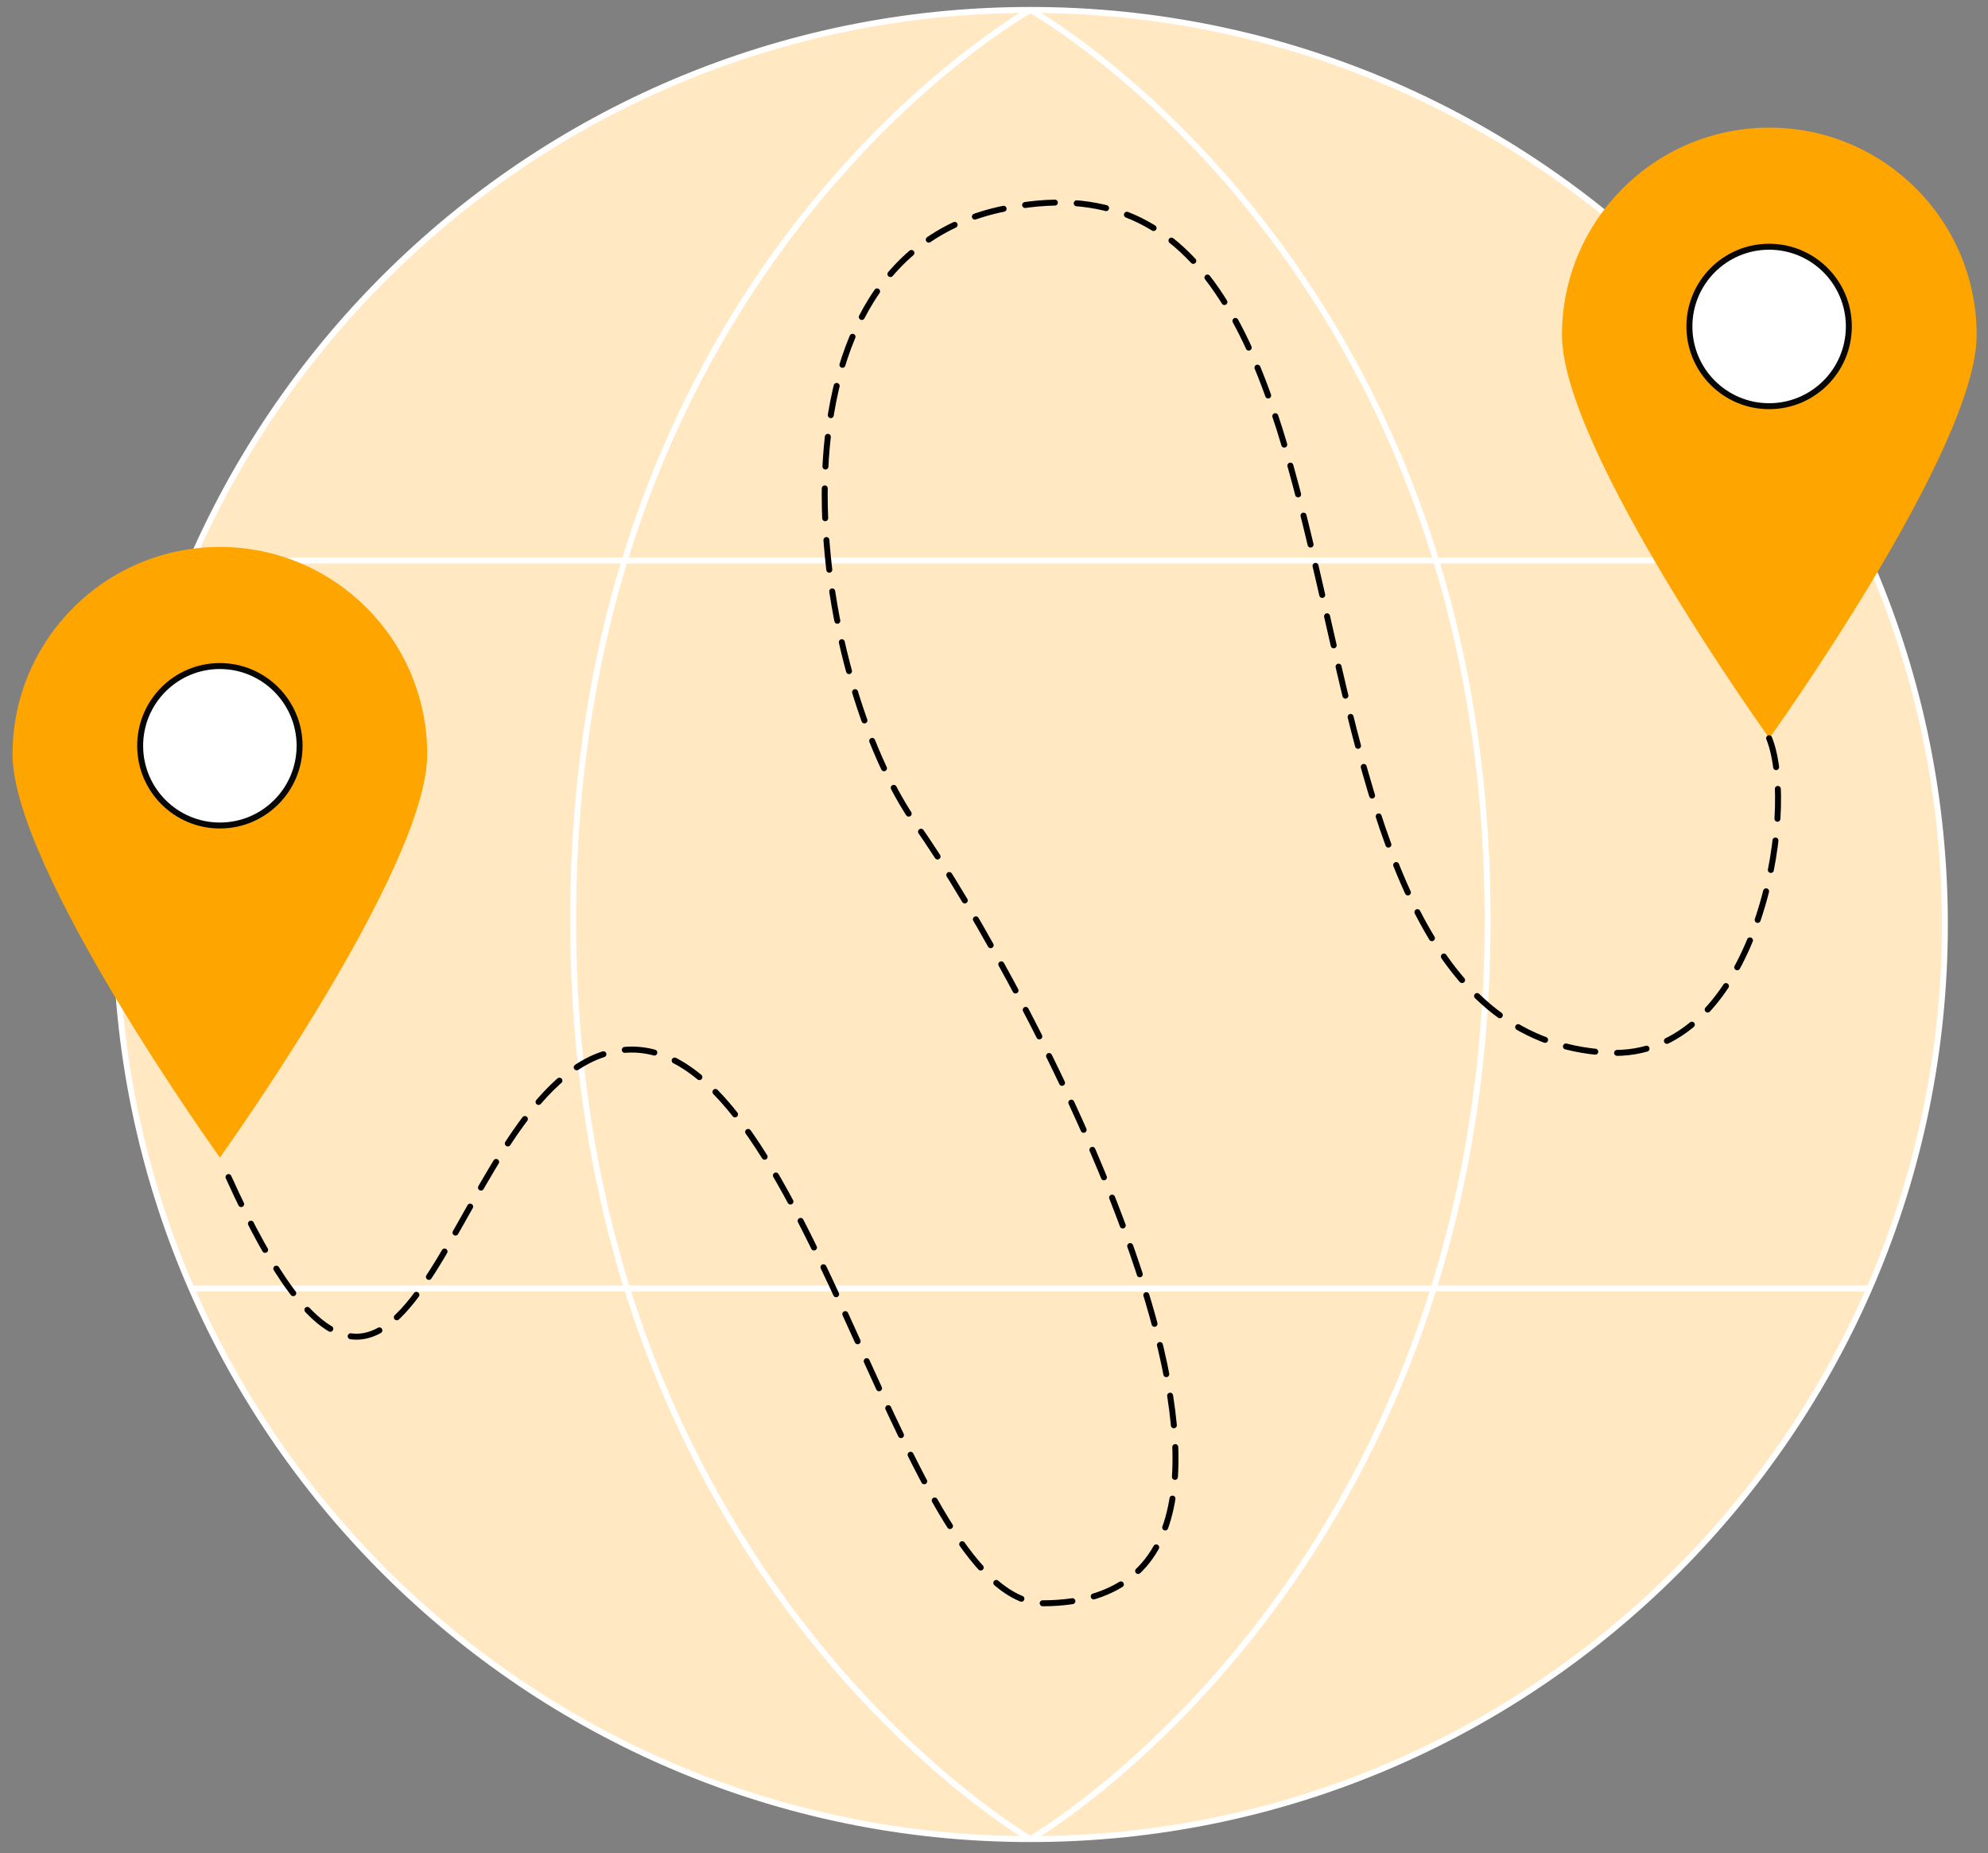 <?xml version="1.0" encoding="UTF-8"?> <svg xmlns="http://www.w3.org/2000/svg" xmlns:xlink="http://www.w3.org/1999/xlink" version="1.1" id="Layer_1" x="0px" y="0px" viewBox="0 0 1000 932" style="enable-background:new 0 0 1000 932;" xml:space="preserve"><rect x="0" y="0" width="1000" height="932" fill="#808080" stroke="none"/> <style type="text/css"> .st0{fill:#FFE8C2;stroke:#FFFFFF;stroke-miterlimit:10;} .st1{fill:none;stroke:#FFFFFF;stroke-width:3;stroke-miterlimit:10;} .st2{fill:#FFA500;} .st3{fill:#FFFFFF;} .st4{fill:none;stroke:#070707;stroke-width:3;} .st5{fill:none;stroke:#000000;stroke-width:3;stroke-linecap:round;stroke-dasharray:15,11;} </style> <g> <g> <g> <path class="st0" d="M518.3,5c-253.7,0-460,206.4-460,460s206.3,460,460,460c253.7,0,460-206.3,460-460S772,5,518.3,5z"></path> <path class="st1" d="M518.3,5c-253.7,0-460,206.4-460,460s206.3,460,460,460c253.7,0,460-206.3,460-460S772,5,518.3,5z"></path> <g> <path class="st1" d="M518.3,925c0,0-230-132.7-230-462.3c0-329.6,230-457.7,230-457.7"></path> </g> <g> <path class="st1" d="M518.3,925c0,0,230-132.7,230-462.3c0-329.6-230-457.7-230-457.7"></path> </g> <line class="st1" x1="96.3" y1="281.9" x2="940.2" y2="281.9"></line> <line class="st1" x1="96.3" y1="648.1" x2="940.2" y2="648.1"></line> </g> </g> <g> <path class="st2" d="M785.7,168.5c0-57.6,46.7-104.3,104.3-104.3c57.6,0,104.3,46.7,104.3,104.3c0,57.6-104.3,202.8-104.3,202.8 S785.7,226.1,785.7,168.5z"></path> <path class="st3" d="M930,164.2c0,22.1-17.9,40.1-40.1,40.1c-22.1,0-40.1-17.9-40.1-40.1c0-22.1,17.9-40.1,40.1-40.1 C912.1,124.1,930,142.1,930,164.2z"></path> <path class="st4" d="M930,164.2c0,22.1-17.9,40.1-40.1,40.1c-22.1,0-40.1-17.9-40.1-40.1c0-22.1,17.9-40.1,40.1-40.1 C912.1,124.1,930,142.1,930,164.2z"></path> </g> <g> <path class="st2" d="M6.3,379.4c0-57.6,46.7-104.3,104.3-104.3c57.6,0,104.3,46.7,104.3,104.3c0,57.6-104.3,202.8-104.3,202.8 S6.3,437,6.3,379.4z"></path> <path class="st3" d="M150.7,375.1c0,22.1-17.9,40.1-40.1,40.1c-22.1,0-40.1-17.9-40.1-40.1c0-22.1,17.9-40.1,40.1-40.1 C132.7,335,150.7,353,150.7,375.1z"></path> <path class="st4" d="M150.7,375.1c0,22.1-17.9,40.1-40.1,40.1c-22.1,0-40.1-17.9-40.1-40.1c0-22.1,17.9-40.1,40.1-40.1 C132.7,335,150.7,353,150.7,375.1z"></path> </g> <path class="st5" d="M889.9,371.3c14.9,36.7-6,162.2-81.1,158.2c-193.8-10.4-89.7-472.9-306.3-424 c-125.3,28.3-94.5,235.1-41.4,309.7c53.1,74.6,222.6,390.1,64.1,391.2c-74.9,0.5-121.9-303.1-219.2-276.9 c-84.2,22.7-99.9,273.1-195.4,52.7"></path> </g> </svg> 